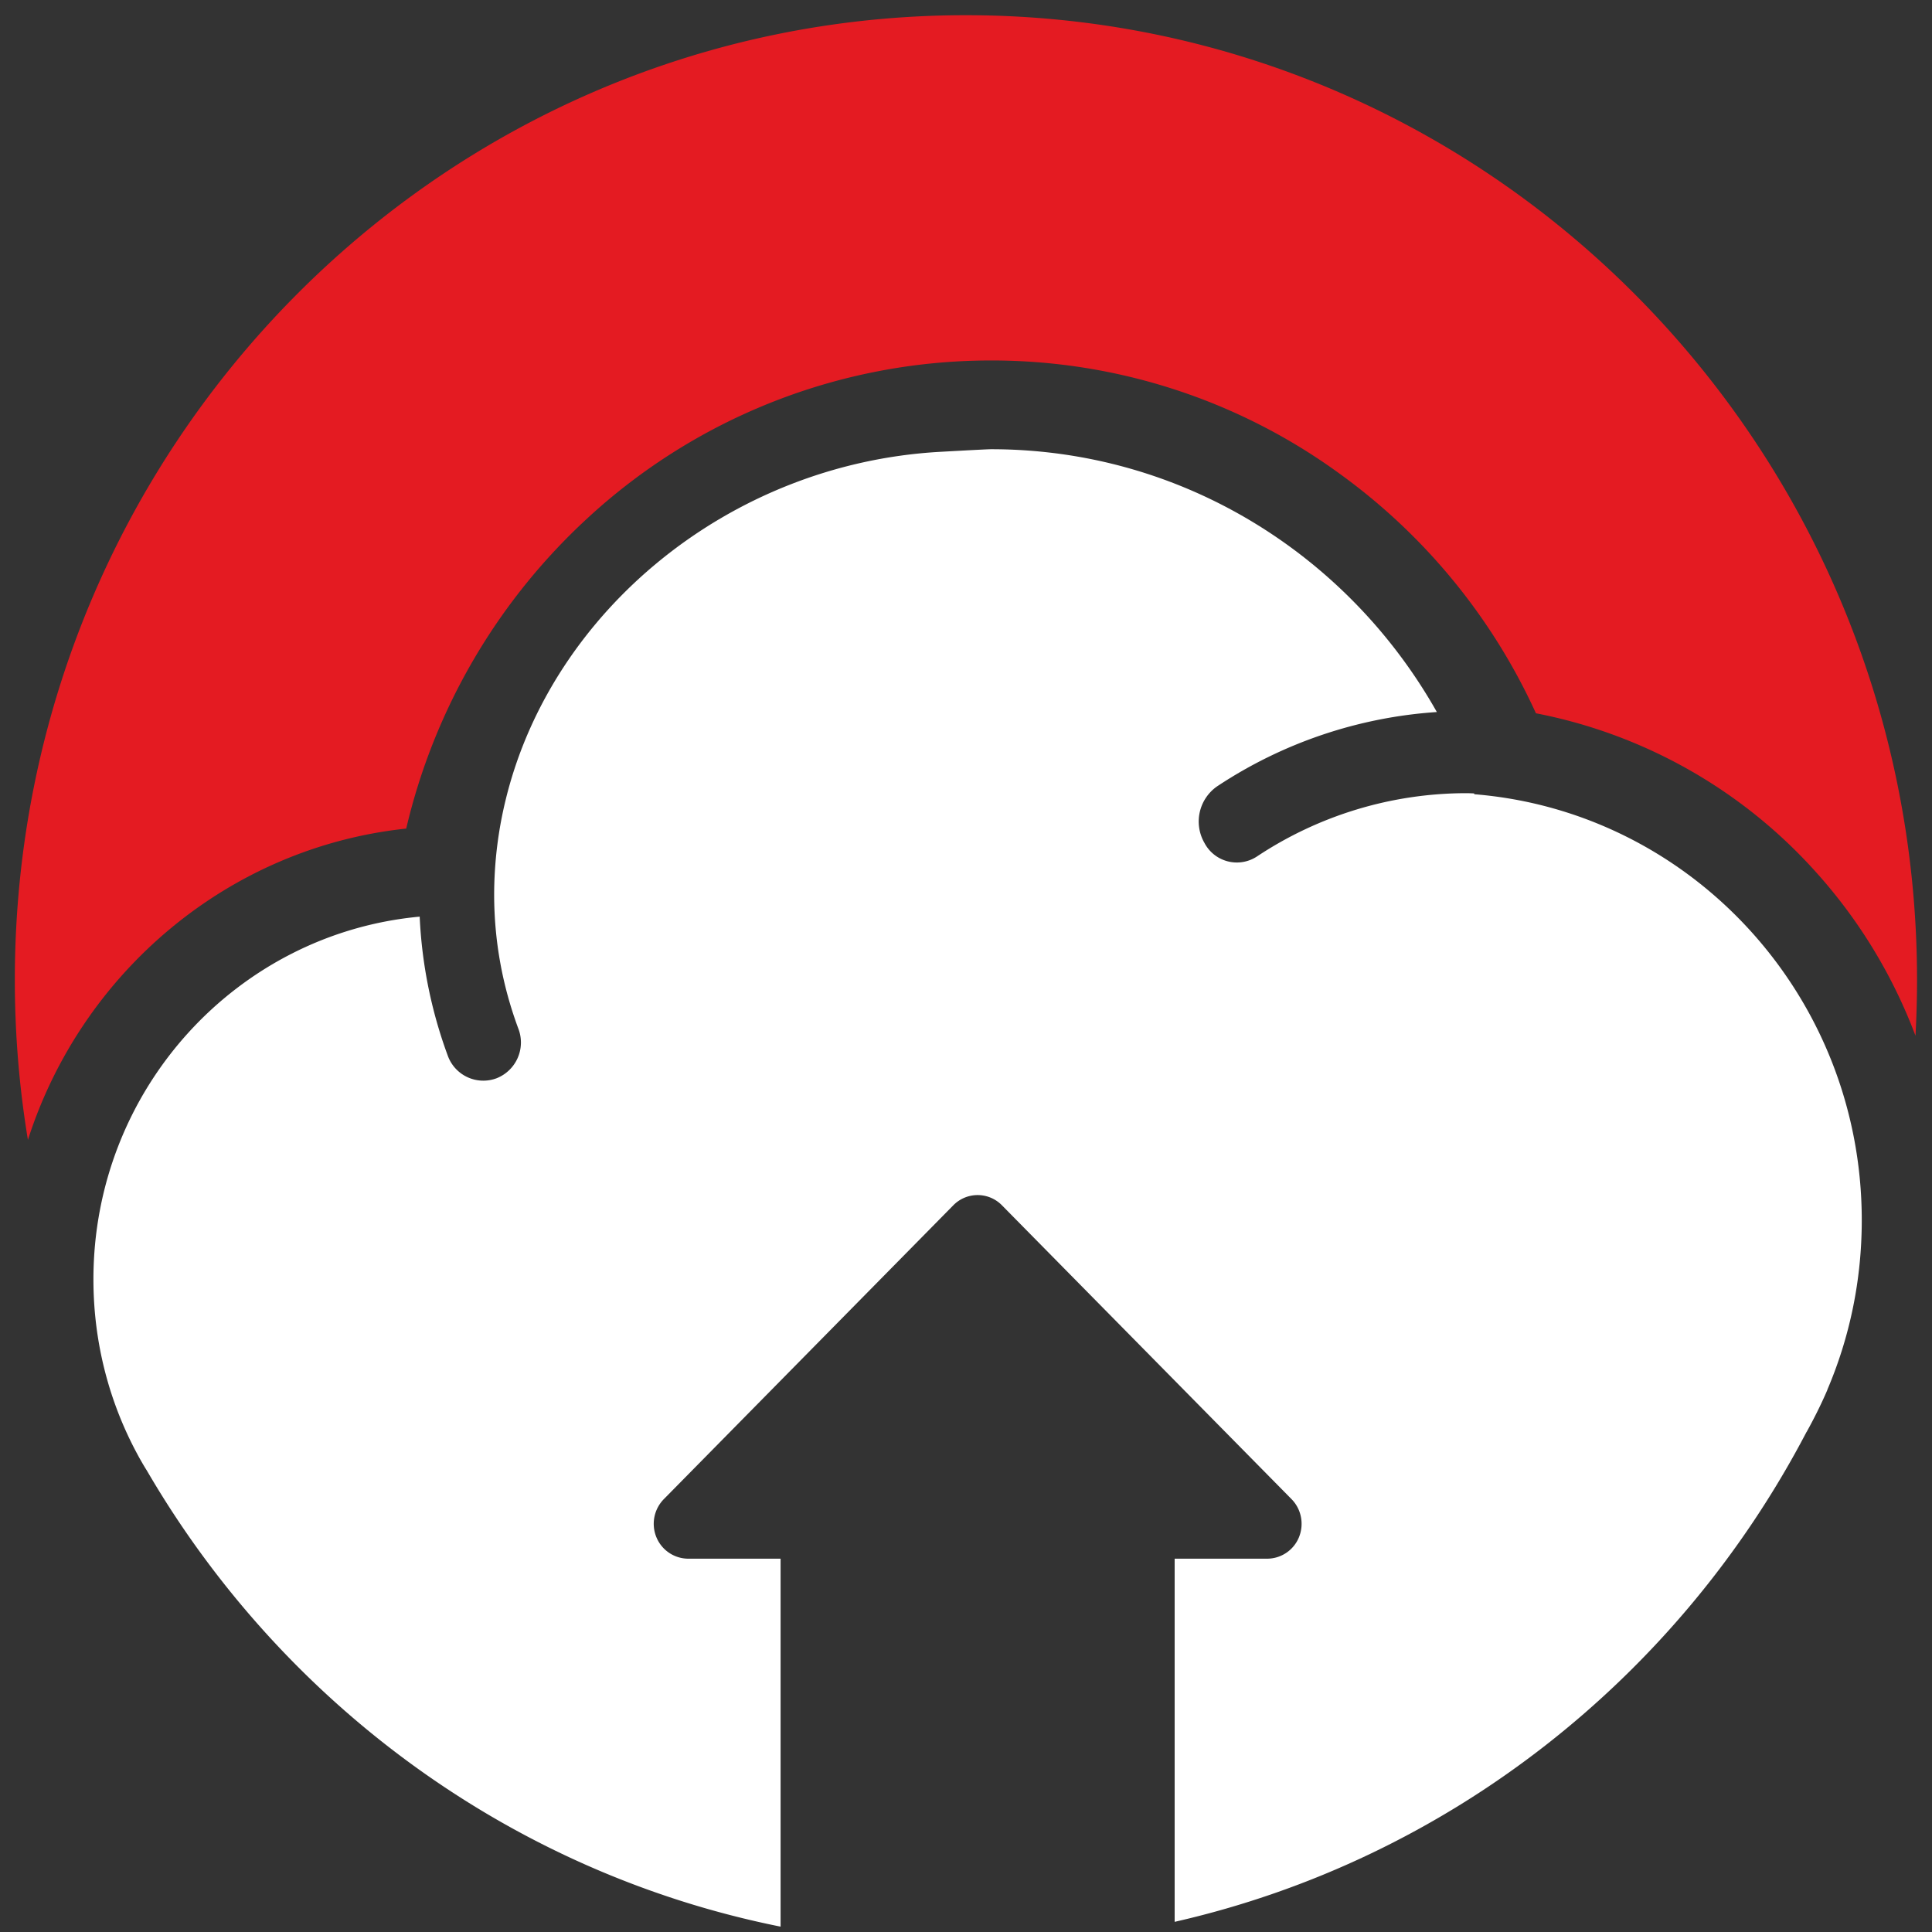 <svg width="31" height="31" viewBox="0 0 31 31" xmlns="http://www.w3.org/2000/svg"><rect x="0" y="0" width="31" height="31" fill="#333333" stroke="none"/><title>Page 1</title><g id="Page-1" fill="none" fill-rule="evenodd"><g id="Jobs-Page-Job-Details" transform="translate(-128 -1585)"><g id="Group-9" transform="translate(114 1571)"><g id="Page-1" transform="translate(14 14)"><path d="M15.498.244C7.072.244.238 7.174.238 15.724c0 .875.072 1.731.21 2.566.86-2.687 3.218-4.692 6.07-4.995A9.81 9.81 0 0 1 9.421 8.32a9.536 9.536 0 0 1 6.478-2.536 9.48 9.48 0 0 1 5.606 1.824 9.703 9.703 0 0 1 3.14 3.837 8.102 8.102 0 0 1 4.453 2.504 8.283 8.283 0 0 1 1.637 2.67c.016-.294.025-.592.025-.893C30.76 7.175 23.924.244 15.498.244z" id="Fill-1" fill="#E41B22"/><path d="M23.657 12.743l-.005-.012c-.044-.002-.086-.004-.13-.004a6.08 6.08 0 0 0-3.354 1.016.587.587 0 0 1-.842-.218.687.687 0 0 1 .204-.908 7.25 7.25 0 0 1 3.525-1.192c-1.42-2.518-4.089-4.217-7.153-4.217-.075 0-.837.043-.837.043-3.356.196-6.2 2.547-6.945 5.557v-.002.002a6.453 6.453 0 0 0-.191 1.543c0 .74.131 1.464.39 2.159a.617.617 0 0 1-.353.792.606.606 0 0 1-.78-.36 7.408 7.408 0 0 1-.452-2.234c-2.936.272-5.235 2.774-5.235 5.82 0 1.022.258 1.983.712 2.818l.016.03c.042.075.085.15.13.221 2.173 3.729 5.842 6.45 10.168 7.317V25.01h-1.483a.555.555 0 0 1-.51-.345.565.565 0 0 1 .119-.61l4.645-4.715a.546.546 0 0 1 .781 0l4.646 4.714c.158.16.205.401.12.611a.553.553 0 0 1-.511.345h-1.484v5.827c4.397-1 8.079-3.923 10.137-7.857l.004-.005c.12-.217.233-.442.332-.673l.001-.006c.355-.833.551-1.75.551-2.717 0-3.6-2.736-6.553-6.216-6.835z" id="Fill-2" fill="#FFF"/></g></g></g></g></svg>